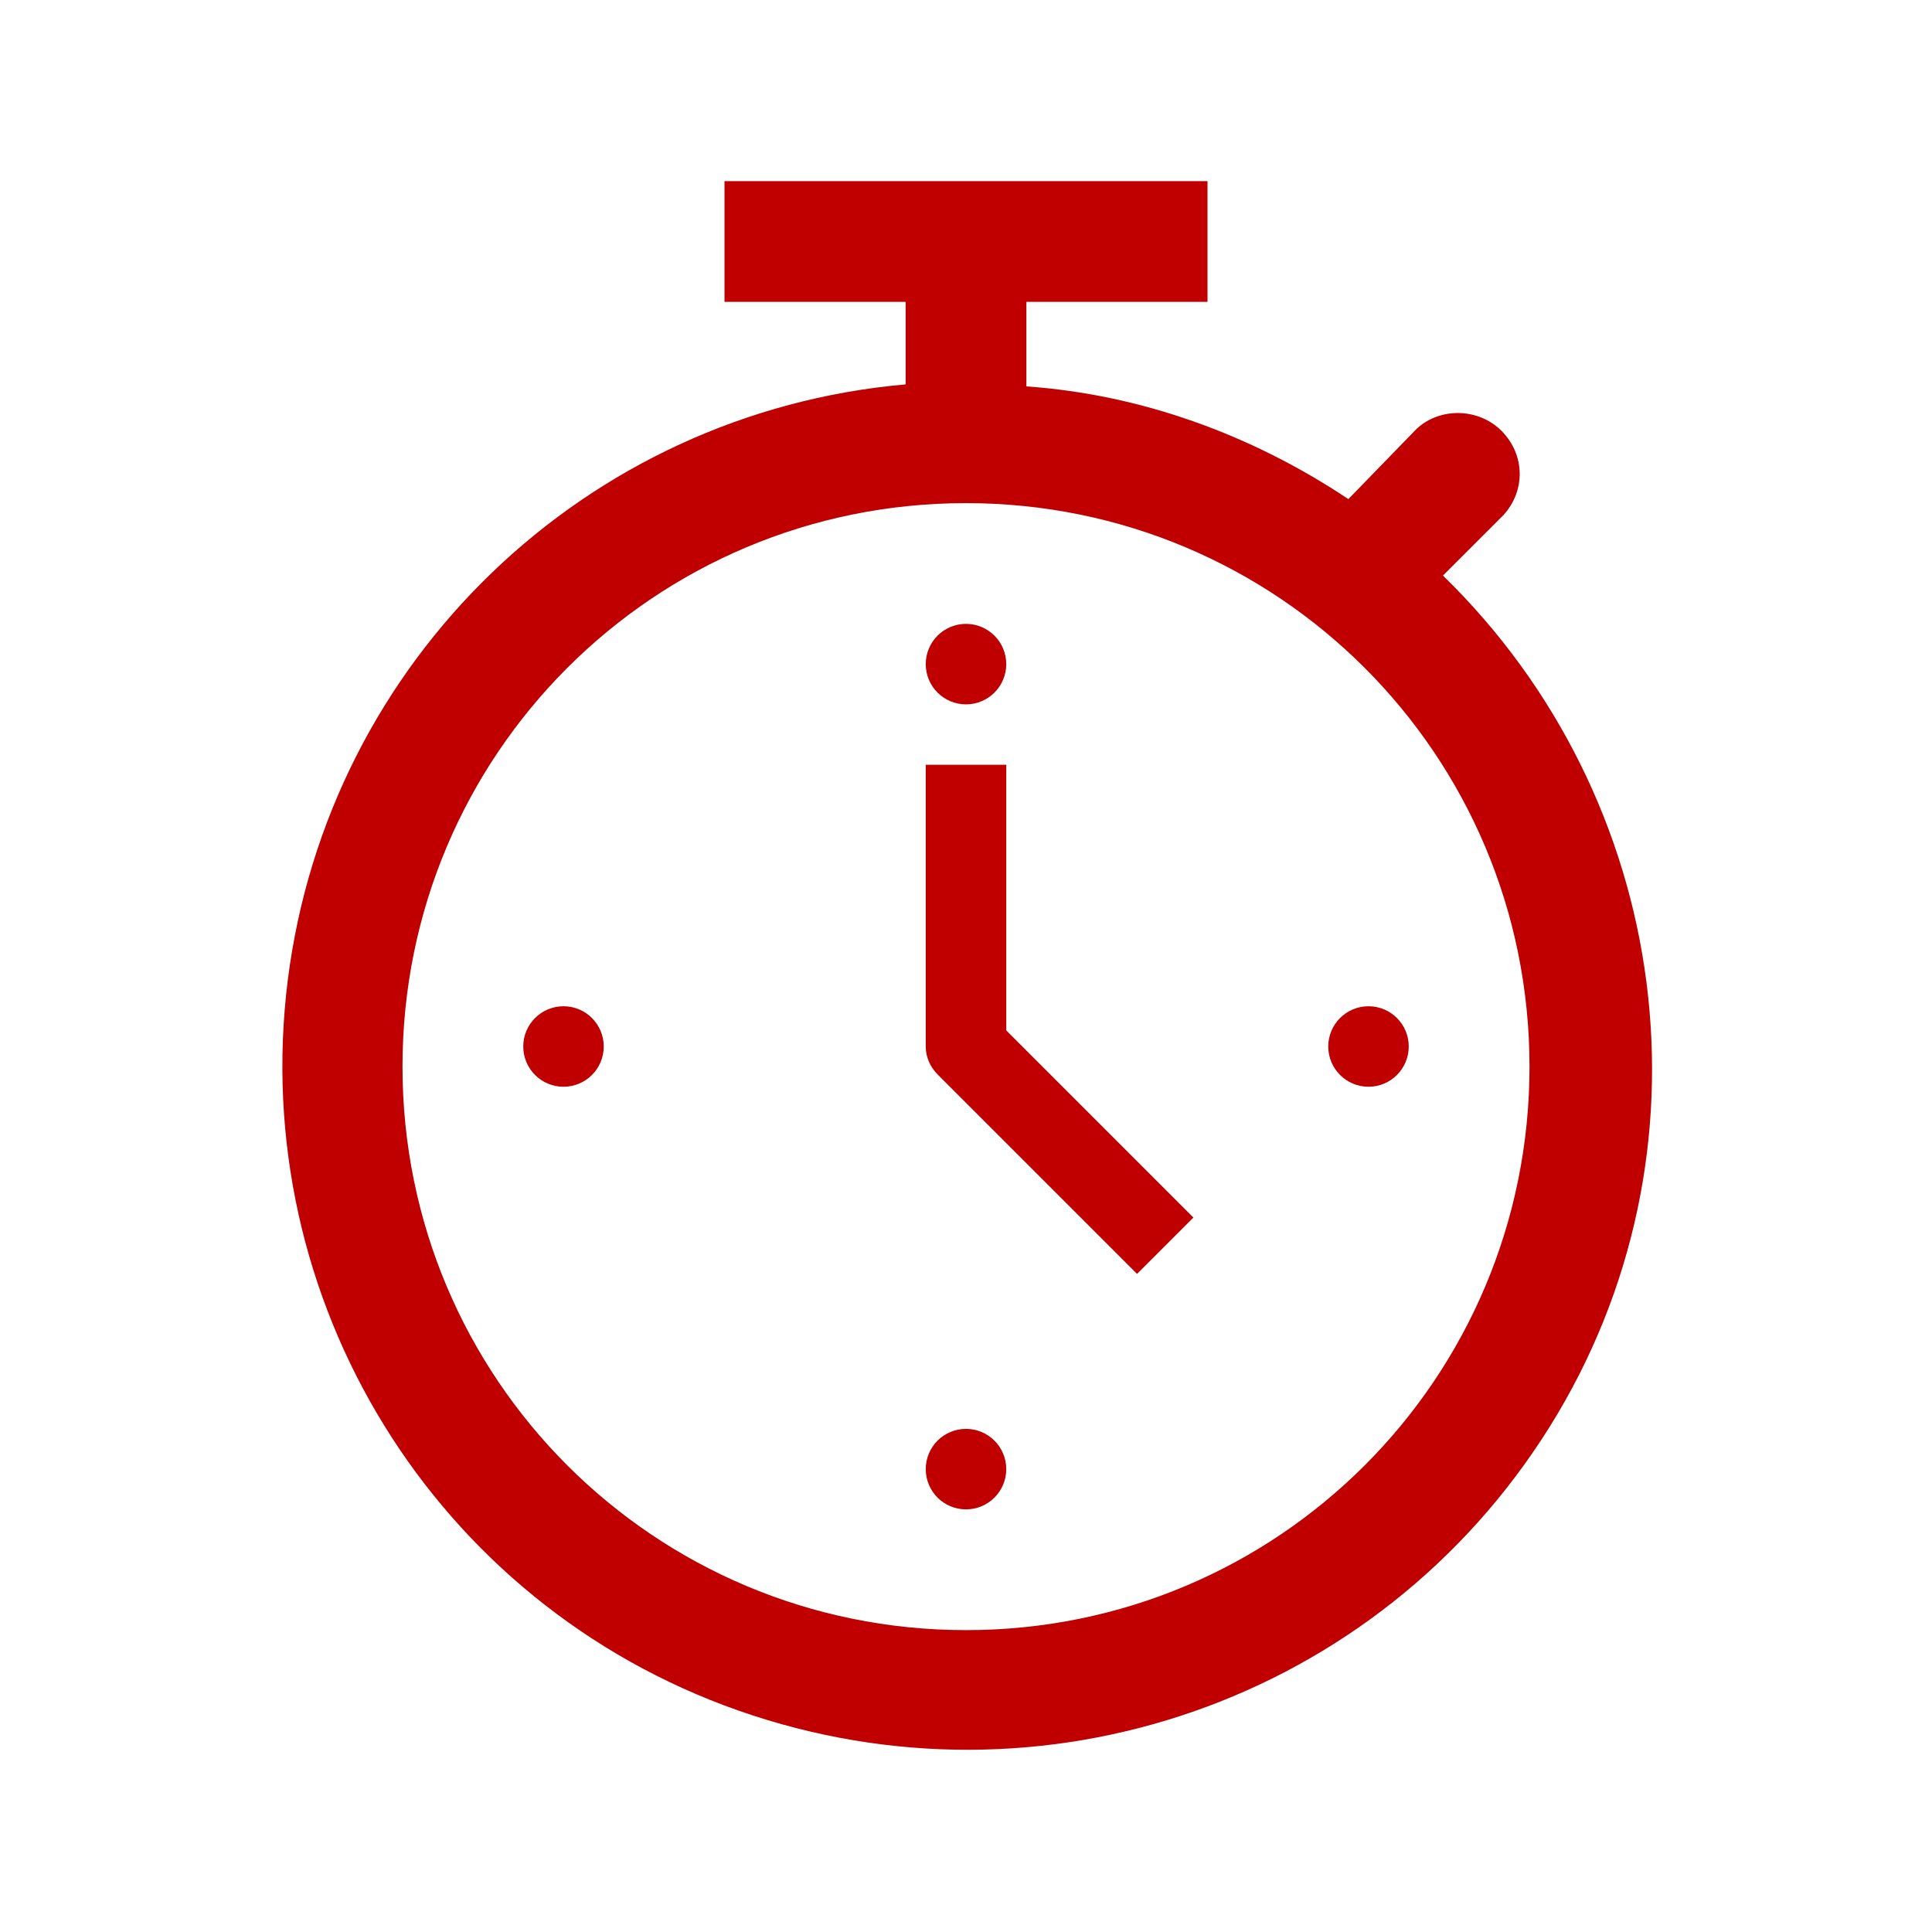 <svg xmlns="http://www.w3.org/2000/svg" xmlns:xlink="http://www.w3.org/1999/xlink" width="261" height="261" xml:space="preserve"><g transform="translate(-451 -59)"><path d="M586.938 148.719C586.938 151.722 584.503 154.156 581.5 154.156 578.497 154.156 576.062 151.722 576.062 148.719 576.062 145.716 578.497 143.281 581.5 143.281 584.503 143.281 586.938 145.716 586.938 148.719Z" fill="#C00000"></path><path d="M586.938 257.469C586.938 260.472 584.503 262.906 581.5 262.906 578.497 262.906 576.062 260.472 576.062 257.469 576.062 254.466 578.497 252.031 581.5 252.031 584.503 252.031 586.938 254.466 586.938 257.469Z" fill="#C00000"></path><path d="M641.312 200.375C641.312 203.378 638.878 205.812 635.875 205.812 632.872 205.812 630.438 203.378 630.438 200.375 630.438 197.372 632.872 194.938 635.875 194.938 638.878 194.938 641.312 197.372 641.312 200.375Z" fill="#C00000"></path><path d="M532.562 200.375C532.562 203.378 530.128 205.812 527.125 205.812 524.122 205.812 521.688 203.378 521.688 200.375 521.688 197.372 524.122 194.938 527.125 194.938 530.128 194.938 532.562 197.372 532.562 200.375Z" fill="#C00000"></path><path d="M586.938 162.312 576.062 162.312 576.062 200.375C576.062 201.734 576.606 203.094 577.694 204.181L604.609 231.097 612.222 223.484 586.938 198.2 586.938 162.312Z" fill="#C00000"></path><path d="M581.5 279.219C539.359 279.219 505.375 245.234 505.375 203.094 505.375 160.953 539.359 126.969 581.5 126.969 623.641 126.969 657.625 160.953 657.625 203.094 657.625 245.234 623.641 279.219 581.5 279.219L581.5 279.219ZM645.934 136.756 654.091 128.6C657.081 125.338 657.081 120.444 653.819 117.181 650.828 114.191 645.662 113.919 642.4 116.909L633.156 126.425C620.106 117.725 605.153 112.288 589.656 111.2L589.656 99.781 614.125 99.781 614.125 83.469 548.875 83.469 548.875 99.781 573.344 99.781 573.344 110.928C530.116 114.734 495.316 148.175 489.878 191.403 484.441 234.631 509.725 275.684 550.778 290.094 591.831 304.503 637.234 288.734 660.344 251.759 683.453 214.784 676.928 166.934 645.934 136.756L645.934 136.756Z" fill="#C00000"></path></g></svg>